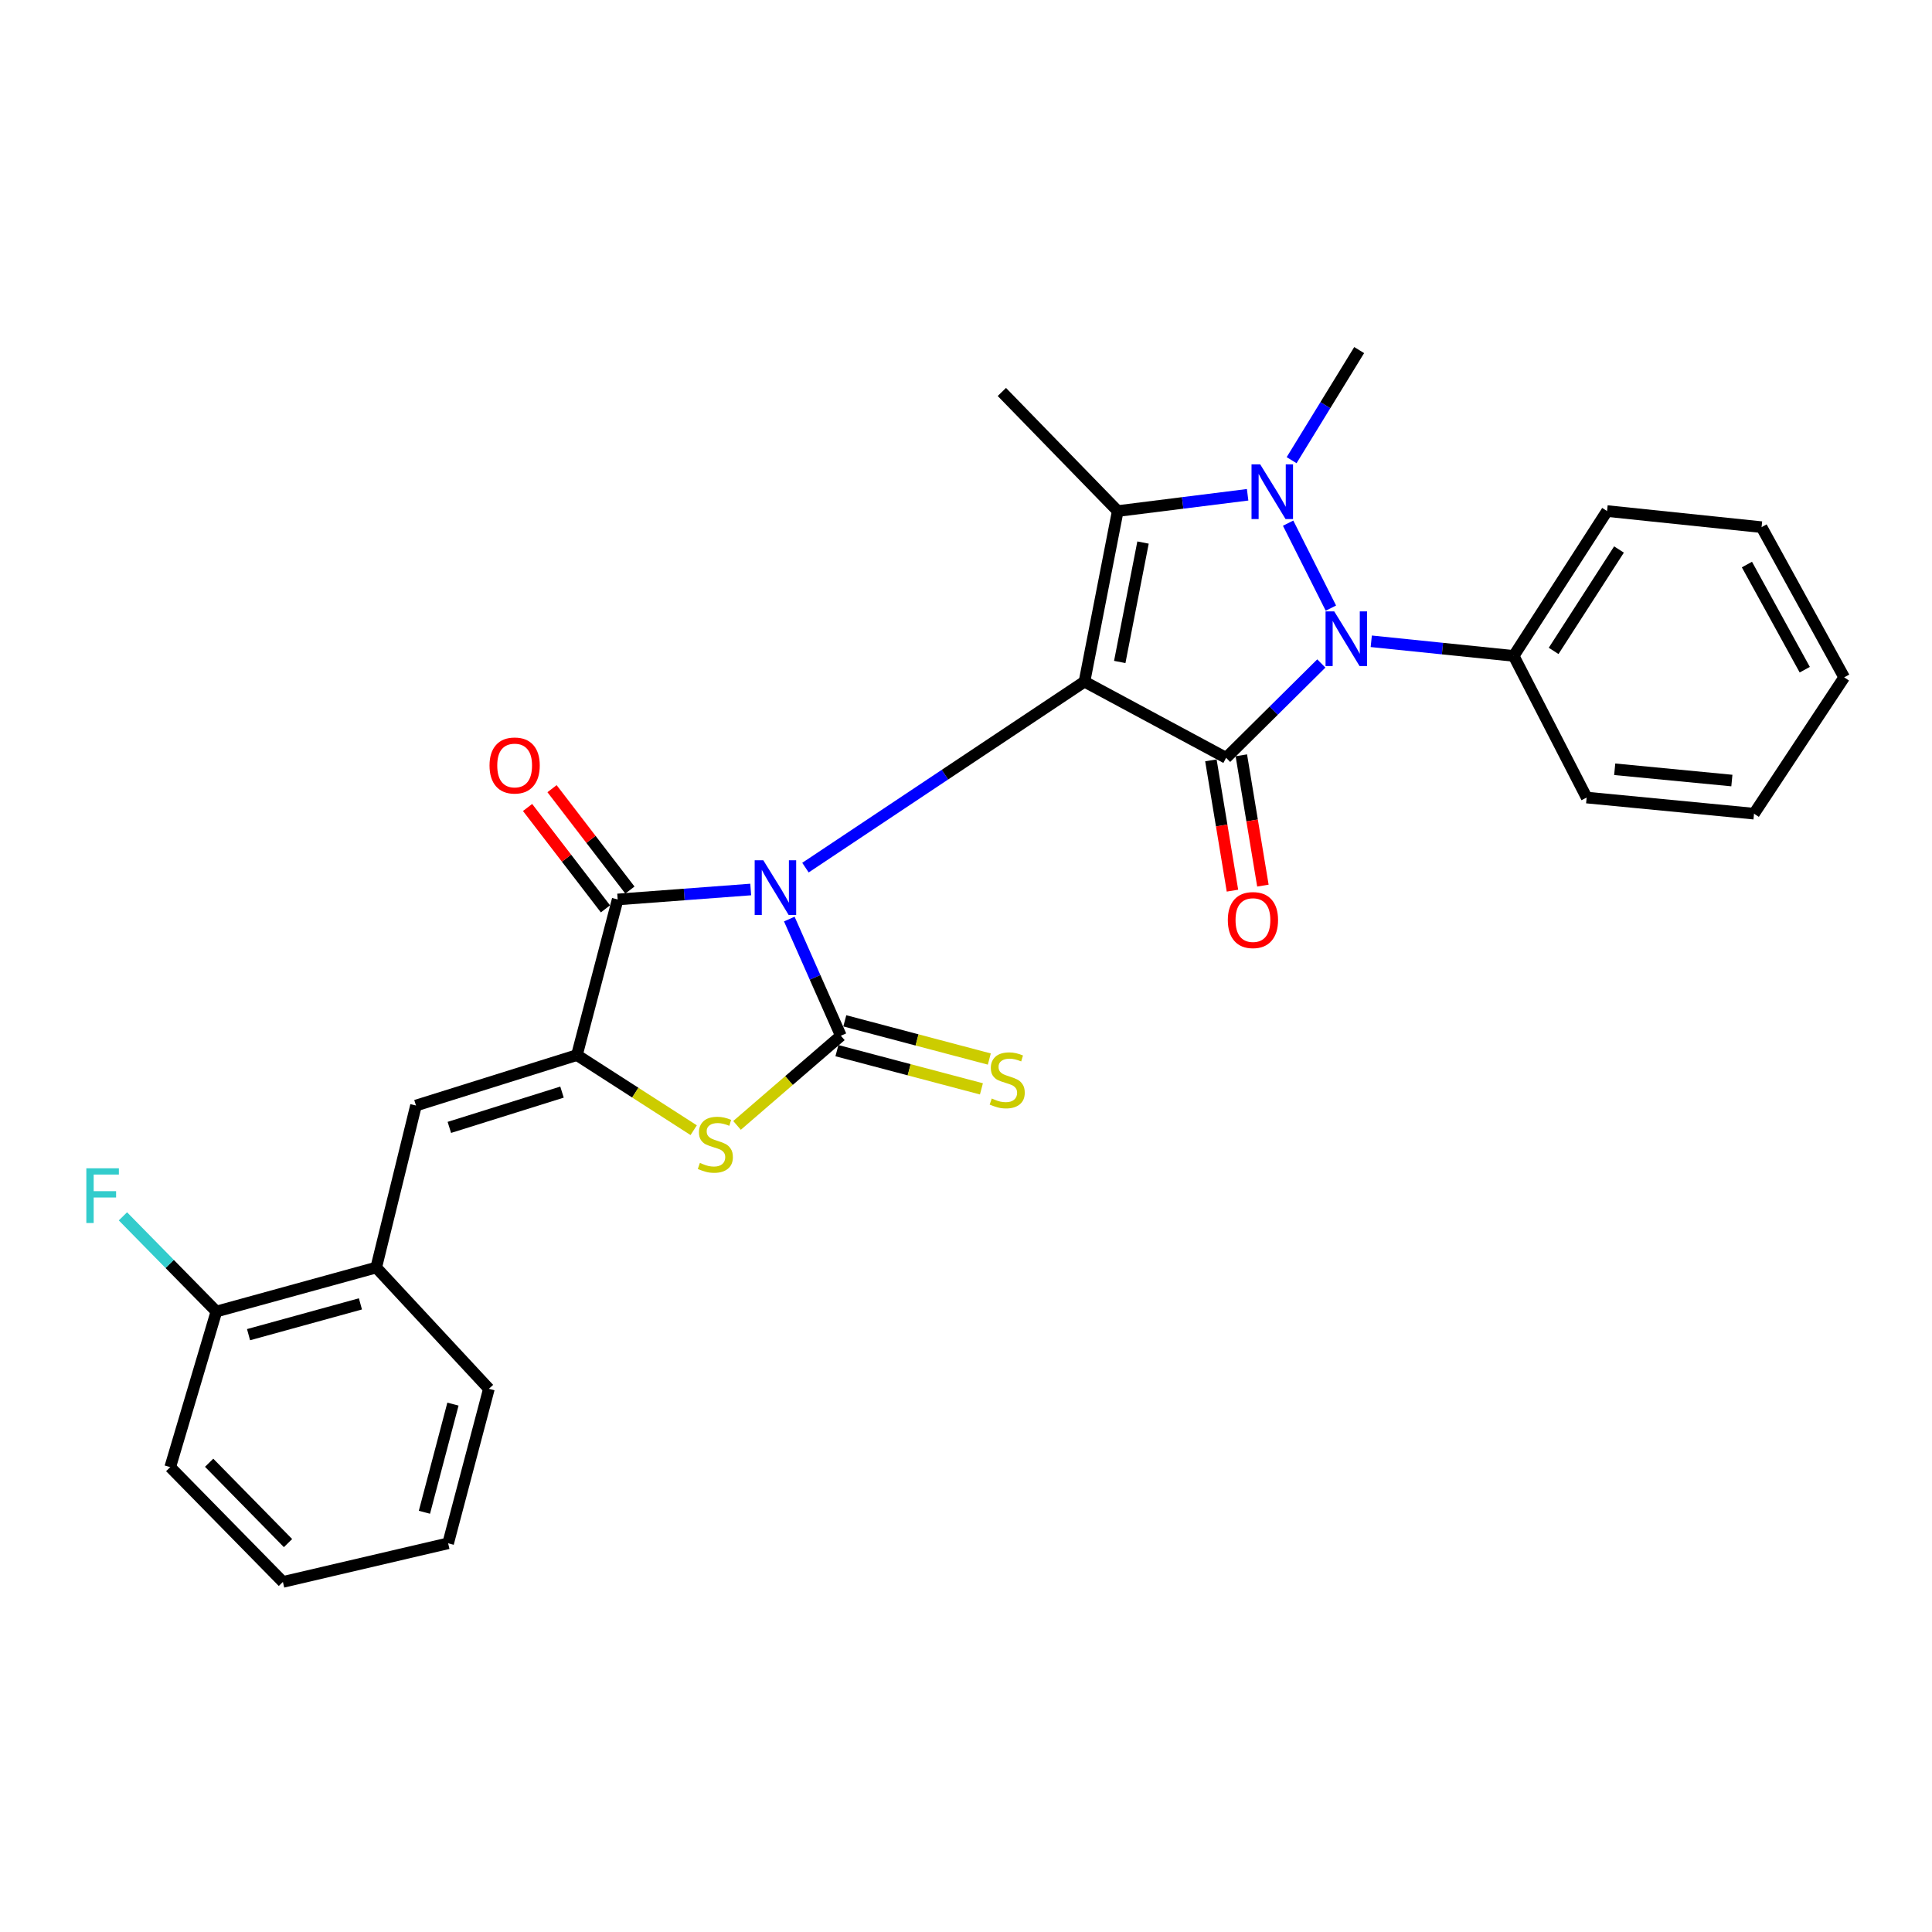 <?xml version='1.0' encoding='iso-8859-1'?>
<svg version='1.1' baseProfile='full'
              xmlns='http://www.w3.org/2000/svg'
                      xmlns:rdkit='http://www.rdkit.org/xml'
                      xmlns:xlink='http://www.w3.org/1999/xlink'
                  xml:space='preserve'
width='1000px' height='1000px' viewBox='0 0 1000 1000'>
<!-- END OF HEADER -->
<rect style='opacity:1.0;fill:#FFFFFF;stroke:none' width='1000' height='1000' x='0' y='0'> </rect>
<path class='bond-0' d='M 416.903,449.085 L 489.114,400.955' style='fill:none;fill-rule:evenodd;stroke:#0000FF;stroke-width:6px;stroke-linecap:butt;stroke-linejoin:miter;stroke-opacity:1' />
<path class='bond-0' d='M 489.114,400.955 L 561.326,352.824' style='fill:none;fill-rule:evenodd;stroke:#000000;stroke-width:6px;stroke-linecap:butt;stroke-linejoin:miter;stroke-opacity:1' />
<path class='bond-3' d='M 408.54,475.702 L 421.885,505.901' style='fill:none;fill-rule:evenodd;stroke:#0000FF;stroke-width:6px;stroke-linecap:butt;stroke-linejoin:miter;stroke-opacity:1' />
<path class='bond-3' d='M 421.885,505.901 L 435.23,536.1' style='fill:none;fill-rule:evenodd;stroke:#000000;stroke-width:6px;stroke-linecap:butt;stroke-linejoin:miter;stroke-opacity:1' />
<path class='bond-6' d='M 388.57,460.404 L 354.139,462.982' style='fill:none;fill-rule:evenodd;stroke:#0000FF;stroke-width:6px;stroke-linecap:butt;stroke-linejoin:miter;stroke-opacity:1' />
<path class='bond-6' d='M 354.139,462.982 L 319.709,465.559' style='fill:none;fill-rule:evenodd;stroke:#000000;stroke-width:6px;stroke-linecap:butt;stroke-linejoin:miter;stroke-opacity:1' />
<path class='bond-1' d='M 561.326,352.824 L 634.634,392.251' style='fill:none;fill-rule:evenodd;stroke:#000000;stroke-width:6px;stroke-linecap:butt;stroke-linejoin:miter;stroke-opacity:1' />
<path class='bond-2' d='M 561.326,352.824 L 578.537,264.522' style='fill:none;fill-rule:evenodd;stroke:#000000;stroke-width:6px;stroke-linecap:butt;stroke-linejoin:miter;stroke-opacity:1' />
<path class='bond-2' d='M 579.582,342.634 L 591.63,280.823' style='fill:none;fill-rule:evenodd;stroke:#000000;stroke-width:6px;stroke-linecap:butt;stroke-linejoin:miter;stroke-opacity:1' />
<path class='bond-5' d='M 634.634,392.251 L 659.274,367.832' style='fill:none;fill-rule:evenodd;stroke:#000000;stroke-width:6px;stroke-linecap:butt;stroke-linejoin:miter;stroke-opacity:1' />
<path class='bond-5' d='M 659.274,367.832 L 683.914,343.414' style='fill:none;fill-rule:evenodd;stroke:#0000FF;stroke-width:6px;stroke-linecap:butt;stroke-linejoin:miter;stroke-opacity:1' />
<path class='bond-11' d='M 626.757,393.555 L 632.338,427.278' style='fill:none;fill-rule:evenodd;stroke:#000000;stroke-width:6px;stroke-linecap:butt;stroke-linejoin:miter;stroke-opacity:1' />
<path class='bond-11' d='M 632.338,427.278 L 637.919,461.001' style='fill:none;fill-rule:evenodd;stroke:#FF0000;stroke-width:6px;stroke-linecap:butt;stroke-linejoin:miter;stroke-opacity:1' />
<path class='bond-11' d='M 642.512,390.947 L 648.093,424.671' style='fill:none;fill-rule:evenodd;stroke:#000000;stroke-width:6px;stroke-linecap:butt;stroke-linejoin:miter;stroke-opacity:1' />
<path class='bond-11' d='M 648.093,424.671 L 653.674,458.394' style='fill:none;fill-rule:evenodd;stroke:#FF0000;stroke-width:6px;stroke-linecap:butt;stroke-linejoin:miter;stroke-opacity:1' />
<path class='bond-4' d='M 578.537,264.522 L 612.154,260.309' style='fill:none;fill-rule:evenodd;stroke:#000000;stroke-width:6px;stroke-linecap:butt;stroke-linejoin:miter;stroke-opacity:1' />
<path class='bond-4' d='M 612.154,260.309 L 645.771,256.096' style='fill:none;fill-rule:evenodd;stroke:#0000FF;stroke-width:6px;stroke-linecap:butt;stroke-linejoin:miter;stroke-opacity:1' />
<path class='bond-17' d='M 578.537,264.522 L 518.563,202.881' style='fill:none;fill-rule:evenodd;stroke:#000000;stroke-width:6px;stroke-linecap:butt;stroke-linejoin:miter;stroke-opacity:1' />
<path class='bond-8' d='M 435.23,536.1 L 408.358,559.302' style='fill:none;fill-rule:evenodd;stroke:#000000;stroke-width:6px;stroke-linecap:butt;stroke-linejoin:miter;stroke-opacity:1' />
<path class='bond-8' d='M 408.358,559.302 L 381.487,582.504' style='fill:none;fill-rule:evenodd;stroke:#CCCC00;stroke-width:6px;stroke-linecap:butt;stroke-linejoin:miter;stroke-opacity:1' />
<path class='bond-10' d='M 433.189,543.819 L 470.586,553.707' style='fill:none;fill-rule:evenodd;stroke:#000000;stroke-width:6px;stroke-linecap:butt;stroke-linejoin:miter;stroke-opacity:1' />
<path class='bond-10' d='M 470.586,553.707 L 507.984,563.595' style='fill:none;fill-rule:evenodd;stroke:#CCCC00;stroke-width:6px;stroke-linecap:butt;stroke-linejoin:miter;stroke-opacity:1' />
<path class='bond-10' d='M 437.271,528.38 L 474.668,538.268' style='fill:none;fill-rule:evenodd;stroke:#000000;stroke-width:6px;stroke-linecap:butt;stroke-linejoin:miter;stroke-opacity:1' />
<path class='bond-10' d='M 474.668,538.268 L 512.066,548.156' style='fill:none;fill-rule:evenodd;stroke:#CCCC00;stroke-width:6px;stroke-linecap:butt;stroke-linejoin:miter;stroke-opacity:1' />
<path class='bond-16' d='M 668.535,238.187 L 686.021,209.692' style='fill:none;fill-rule:evenodd;stroke:#0000FF;stroke-width:6px;stroke-linecap:butt;stroke-linejoin:miter;stroke-opacity:1' />
<path class='bond-16' d='M 686.021,209.692 L 703.507,181.198' style='fill:none;fill-rule:evenodd;stroke:#000000;stroke-width:6px;stroke-linecap:butt;stroke-linejoin:miter;stroke-opacity:1' />
<path class='bond-29' d='M 666.728,270.787 L 688.871,314.766' style='fill:none;fill-rule:evenodd;stroke:#0000FF;stroke-width:6px;stroke-linecap:butt;stroke-linejoin:miter;stroke-opacity:1' />
<path class='bond-13' d='M 709.761,331.927 L 746.624,335.713' style='fill:none;fill-rule:evenodd;stroke:#0000FF;stroke-width:6px;stroke-linecap:butt;stroke-linejoin:miter;stroke-opacity:1' />
<path class='bond-13' d='M 746.624,335.713 L 783.487,339.499' style='fill:none;fill-rule:evenodd;stroke:#000000;stroke-width:6px;stroke-linecap:butt;stroke-linejoin:miter;stroke-opacity:1' />
<path class='bond-7' d='M 319.709,465.559 L 298.611,546.116' style='fill:none;fill-rule:evenodd;stroke:#000000;stroke-width:6px;stroke-linecap:butt;stroke-linejoin:miter;stroke-opacity:1' />
<path class='bond-14' d='M 326.041,460.695 L 305.886,434.458' style='fill:none;fill-rule:evenodd;stroke:#000000;stroke-width:6px;stroke-linecap:butt;stroke-linejoin:miter;stroke-opacity:1' />
<path class='bond-14' d='M 305.886,434.458 L 285.731,408.221' style='fill:none;fill-rule:evenodd;stroke:#FF0000;stroke-width:6px;stroke-linecap:butt;stroke-linejoin:miter;stroke-opacity:1' />
<path class='bond-14' d='M 313.377,470.424 L 293.222,444.187' style='fill:none;fill-rule:evenodd;stroke:#000000;stroke-width:6px;stroke-linecap:butt;stroke-linejoin:miter;stroke-opacity:1' />
<path class='bond-14' d='M 293.222,444.187 L 273.067,417.95' style='fill:none;fill-rule:evenodd;stroke:#FF0000;stroke-width:6px;stroke-linecap:butt;stroke-linejoin:miter;stroke-opacity:1' />
<path class='bond-9' d='M 298.611,546.116 L 215.313,572.217' style='fill:none;fill-rule:evenodd;stroke:#000000;stroke-width:6px;stroke-linecap:butt;stroke-linejoin:miter;stroke-opacity:1' />
<path class='bond-9' d='M 290.892,565.27 L 232.583,583.541' style='fill:none;fill-rule:evenodd;stroke:#000000;stroke-width:6px;stroke-linecap:butt;stroke-linejoin:miter;stroke-opacity:1' />
<path class='bond-28' d='M 298.611,546.116 L 328.831,565.552' style='fill:none;fill-rule:evenodd;stroke:#000000;stroke-width:6px;stroke-linecap:butt;stroke-linejoin:miter;stroke-opacity:1' />
<path class='bond-28' d='M 328.831,565.552 L 359.051,584.987' style='fill:none;fill-rule:evenodd;stroke:#CCCC00;stroke-width:6px;stroke-linecap:butt;stroke-linejoin:miter;stroke-opacity:1' />
<path class='bond-12' d='M 215.313,572.217 L 194.73,656.074' style='fill:none;fill-rule:evenodd;stroke:#000000;stroke-width:6px;stroke-linecap:butt;stroke-linejoin:miter;stroke-opacity:1' />
<path class='bond-15' d='M 194.73,656.074 L 112,678.839' style='fill:none;fill-rule:evenodd;stroke:#000000;stroke-width:6px;stroke-linecap:butt;stroke-linejoin:miter;stroke-opacity:1' />
<path class='bond-15' d='M 186.558,674.886 L 128.647,690.822' style='fill:none;fill-rule:evenodd;stroke:#000000;stroke-width:6px;stroke-linecap:butt;stroke-linejoin:miter;stroke-opacity:1' />
<path class='bond-19' d='M 194.73,656.074 L 253.054,718.843' style='fill:none;fill-rule:evenodd;stroke:#000000;stroke-width:6px;stroke-linecap:butt;stroke-linejoin:miter;stroke-opacity:1' />
<path class='bond-20' d='M 783.487,339.499 L 831.812,264.522' style='fill:none;fill-rule:evenodd;stroke:#000000;stroke-width:6px;stroke-linecap:butt;stroke-linejoin:miter;stroke-opacity:1' />
<path class='bond-20' d='M 804.158,336.904 L 837.986,284.42' style='fill:none;fill-rule:evenodd;stroke:#000000;stroke-width:6px;stroke-linecap:butt;stroke-linejoin:miter;stroke-opacity:1' />
<path class='bond-21' d='M 783.487,339.499 L 821.245,412.816' style='fill:none;fill-rule:evenodd;stroke:#000000;stroke-width:6px;stroke-linecap:butt;stroke-linejoin:miter;stroke-opacity:1' />
<path class='bond-18' d='M 112,678.839 L 87.815,654.21' style='fill:none;fill-rule:evenodd;stroke:#000000;stroke-width:6px;stroke-linecap:butt;stroke-linejoin:miter;stroke-opacity:1' />
<path class='bond-18' d='M 87.815,654.21 L 63.63,629.58' style='fill:none;fill-rule:evenodd;stroke:#33CCCC;stroke-width:6px;stroke-linecap:butt;stroke-linejoin:miter;stroke-opacity:1' />
<path class='bond-22' d='M 112,678.839 L 88.108,759.387' style='fill:none;fill-rule:evenodd;stroke:#000000;stroke-width:6px;stroke-linecap:butt;stroke-linejoin:miter;stroke-opacity:1' />
<path class='bond-23' d='M 253.054,718.843 L 231.957,798.814' style='fill:none;fill-rule:evenodd;stroke:#000000;stroke-width:6px;stroke-linecap:butt;stroke-linejoin:miter;stroke-opacity:1' />
<path class='bond-23' d='M 234.449,726.765 L 219.68,782.745' style='fill:none;fill-rule:evenodd;stroke:#000000;stroke-width:6px;stroke-linecap:butt;stroke-linejoin:miter;stroke-opacity:1' />
<path class='bond-26' d='M 831.812,264.522 L 911.783,272.853' style='fill:none;fill-rule:evenodd;stroke:#000000;stroke-width:6px;stroke-linecap:butt;stroke-linejoin:miter;stroke-opacity:1' />
<path class='bond-25' d='M 821.245,412.816 L 907.879,421.156' style='fill:none;fill-rule:evenodd;stroke:#000000;stroke-width:6px;stroke-linecap:butt;stroke-linejoin:miter;stroke-opacity:1' />
<path class='bond-25' d='M 835.771,398.171 L 896.414,404.009' style='fill:none;fill-rule:evenodd;stroke:#000000;stroke-width:6px;stroke-linecap:butt;stroke-linejoin:miter;stroke-opacity:1' />
<path class='bond-30' d='M 88.108,759.387 L 146.432,818.802' style='fill:none;fill-rule:evenodd;stroke:#000000;stroke-width:6px;stroke-linecap:butt;stroke-linejoin:miter;stroke-opacity:1' />
<path class='bond-30' d='M 108.253,757.113 L 149.08,798.703' style='fill:none;fill-rule:evenodd;stroke:#000000;stroke-width:6px;stroke-linecap:butt;stroke-linejoin:miter;stroke-opacity:1' />
<path class='bond-24' d='M 231.957,798.814 L 146.432,818.802' style='fill:none;fill-rule:evenodd;stroke:#000000;stroke-width:6px;stroke-linecap:butt;stroke-linejoin:miter;stroke-opacity:1' />
<path class='bond-27' d='M 907.879,421.156 L 954.545,350.597' style='fill:none;fill-rule:evenodd;stroke:#000000;stroke-width:6px;stroke-linecap:butt;stroke-linejoin:miter;stroke-opacity:1' />
<path class='bond-31' d='M 911.783,272.853 L 954.545,350.597' style='fill:none;fill-rule:evenodd;stroke:#000000;stroke-width:6px;stroke-linecap:butt;stroke-linejoin:miter;stroke-opacity:1' />
<path class='bond-31' d='M 904.205,292.211 L 934.139,346.632' style='fill:none;fill-rule:evenodd;stroke:#000000;stroke-width:6px;stroke-linecap:butt;stroke-linejoin:miter;stroke-opacity:1' />
<path  class='atom-0' d='M 395.097 445.287
L 404.377 460.287
Q 405.297 461.767, 406.777 464.447
Q 408.257 467.127, 408.337 467.287
L 408.337 445.287
L 412.097 445.287
L 412.097 473.607
L 408.217 473.607
L 398.257 457.207
Q 397.097 455.287, 395.857 453.087
Q 394.657 450.887, 394.297 450.207
L 394.297 473.607
L 390.617 473.607
L 390.617 445.287
L 395.097 445.287
' fill='#0000FF'/>
<path  class='atom-5' d='M 652.266 240.337
L 661.546 255.337
Q 662.466 256.817, 663.946 259.497
Q 665.426 262.177, 665.506 262.337
L 665.506 240.337
L 669.266 240.337
L 669.266 268.657
L 665.386 268.657
L 655.426 252.257
Q 654.266 250.337, 653.026 248.137
Q 651.826 245.937, 651.466 245.257
L 651.466 268.657
L 647.786 268.657
L 647.786 240.337
L 652.266 240.337
' fill='#0000FF'/>
<path  class='atom-6' d='M 690.584 316.44
L 699.864 331.44
Q 700.784 332.92, 702.264 335.6
Q 703.744 338.28, 703.824 338.44
L 703.824 316.44
L 707.584 316.44
L 707.584 344.76
L 703.704 344.76
L 693.744 328.36
Q 692.584 326.44, 691.344 324.24
Q 690.144 322.04, 689.784 321.36
L 689.784 344.76
L 686.104 344.76
L 686.104 316.44
L 690.584 316.44
' fill='#0000FF'/>
<path  class='atom-9' d='M 362.261 601.917
Q 362.581 602.037, 363.901 602.597
Q 365.221 603.157, 366.661 603.517
Q 368.141 603.837, 369.581 603.837
Q 372.261 603.837, 373.821 602.557
Q 375.381 601.237, 375.381 598.957
Q 375.381 597.397, 374.581 596.437
Q 373.821 595.477, 372.621 594.957
Q 371.421 594.437, 369.421 593.837
Q 366.901 593.077, 365.381 592.357
Q 363.901 591.637, 362.821 590.117
Q 361.781 588.597, 361.781 586.037
Q 361.781 582.477, 364.181 580.277
Q 366.621 578.077, 371.421 578.077
Q 374.701 578.077, 378.421 579.637
L 377.501 582.717
Q 374.101 581.317, 371.541 581.317
Q 368.781 581.317, 367.261 582.477
Q 365.741 583.597, 365.781 585.557
Q 365.781 587.077, 366.541 587.997
Q 367.341 588.917, 368.461 589.437
Q 369.621 589.957, 371.541 590.557
Q 374.101 591.357, 375.621 592.157
Q 377.141 592.957, 378.221 594.597
Q 379.341 596.197, 379.341 598.957
Q 379.341 602.877, 376.701 604.997
Q 374.101 607.077, 369.741 607.077
Q 367.221 607.077, 365.301 606.517
Q 363.421 605.997, 361.181 605.077
L 362.261 601.917
' fill='#CCCC00'/>
<path  class='atom-11' d='M 513.331 568.585
Q 513.651 568.705, 514.971 569.265
Q 516.291 569.825, 517.731 570.185
Q 519.211 570.505, 520.651 570.505
Q 523.331 570.505, 524.891 569.225
Q 526.451 567.905, 526.451 565.625
Q 526.451 564.065, 525.651 563.105
Q 524.891 562.145, 523.691 561.625
Q 522.491 561.105, 520.491 560.505
Q 517.971 559.745, 516.451 559.025
Q 514.971 558.305, 513.891 556.785
Q 512.851 555.265, 512.851 552.705
Q 512.851 549.145, 515.251 546.945
Q 517.691 544.745, 522.491 544.745
Q 525.771 544.745, 529.491 546.305
L 528.571 549.385
Q 525.171 547.985, 522.611 547.985
Q 519.851 547.985, 518.331 549.145
Q 516.811 550.265, 516.851 552.225
Q 516.851 553.745, 517.611 554.665
Q 518.411 555.585, 519.531 556.105
Q 520.691 556.625, 522.611 557.225
Q 525.171 558.025, 526.691 558.825
Q 528.211 559.625, 529.291 561.265
Q 530.411 562.865, 530.411 565.625
Q 530.411 569.545, 527.771 571.665
Q 525.171 573.745, 520.811 573.745
Q 518.291 573.745, 516.371 573.185
Q 514.491 572.665, 512.251 571.745
L 513.331 568.585
' fill='#CCCC00'/>
<path  class='atom-12' d='M 635.519 476.223
Q 635.519 469.423, 638.879 465.623
Q 642.239 461.823, 648.519 461.823
Q 654.799 461.823, 658.159 465.623
Q 661.519 469.423, 661.519 476.223
Q 661.519 483.103, 658.119 487.023
Q 654.719 490.903, 648.519 490.903
Q 642.279 490.903, 638.879 487.023
Q 635.519 483.143, 635.519 476.223
M 648.519 487.703
Q 652.839 487.703, 655.159 484.823
Q 657.519 481.903, 657.519 476.223
Q 657.519 470.663, 655.159 467.863
Q 652.839 465.023, 648.519 465.023
Q 644.199 465.023, 641.839 467.823
Q 639.519 470.623, 639.519 476.223
Q 639.519 481.943, 641.839 484.823
Q 644.199 487.703, 648.519 487.703
' fill='#FF0000'/>
<path  class='atom-15' d='M 253.38 396.217
Q 253.38 389.417, 256.74 385.617
Q 260.1 381.817, 266.38 381.817
Q 272.66 381.817, 276.02 385.617
Q 279.38 389.417, 279.38 396.217
Q 279.38 403.097, 275.98 407.017
Q 272.58 410.897, 266.38 410.897
Q 260.14 410.897, 256.74 407.017
Q 253.38 403.137, 253.38 396.217
M 266.38 407.697
Q 270.7 407.697, 273.02 404.817
Q 275.38 401.897, 275.38 396.217
Q 275.38 390.657, 273.02 387.857
Q 270.7 385.017, 266.38 385.017
Q 262.06 385.017, 259.7 387.817
Q 257.38 390.617, 257.38 396.217
Q 257.38 401.937, 259.7 404.817
Q 262.06 407.697, 266.38 407.697
' fill='#FF0000'/>
<path  class='atom-19' d='M 44.689 604.706
L 61.529 604.706
L 61.529 607.946
L 48.489 607.946
L 48.489 616.546
L 60.089 616.546
L 60.089 619.826
L 48.489 619.826
L 48.489 633.026
L 44.689 633.026
L 44.689 604.706
' fill='#33CCCC'/>
</svg>
